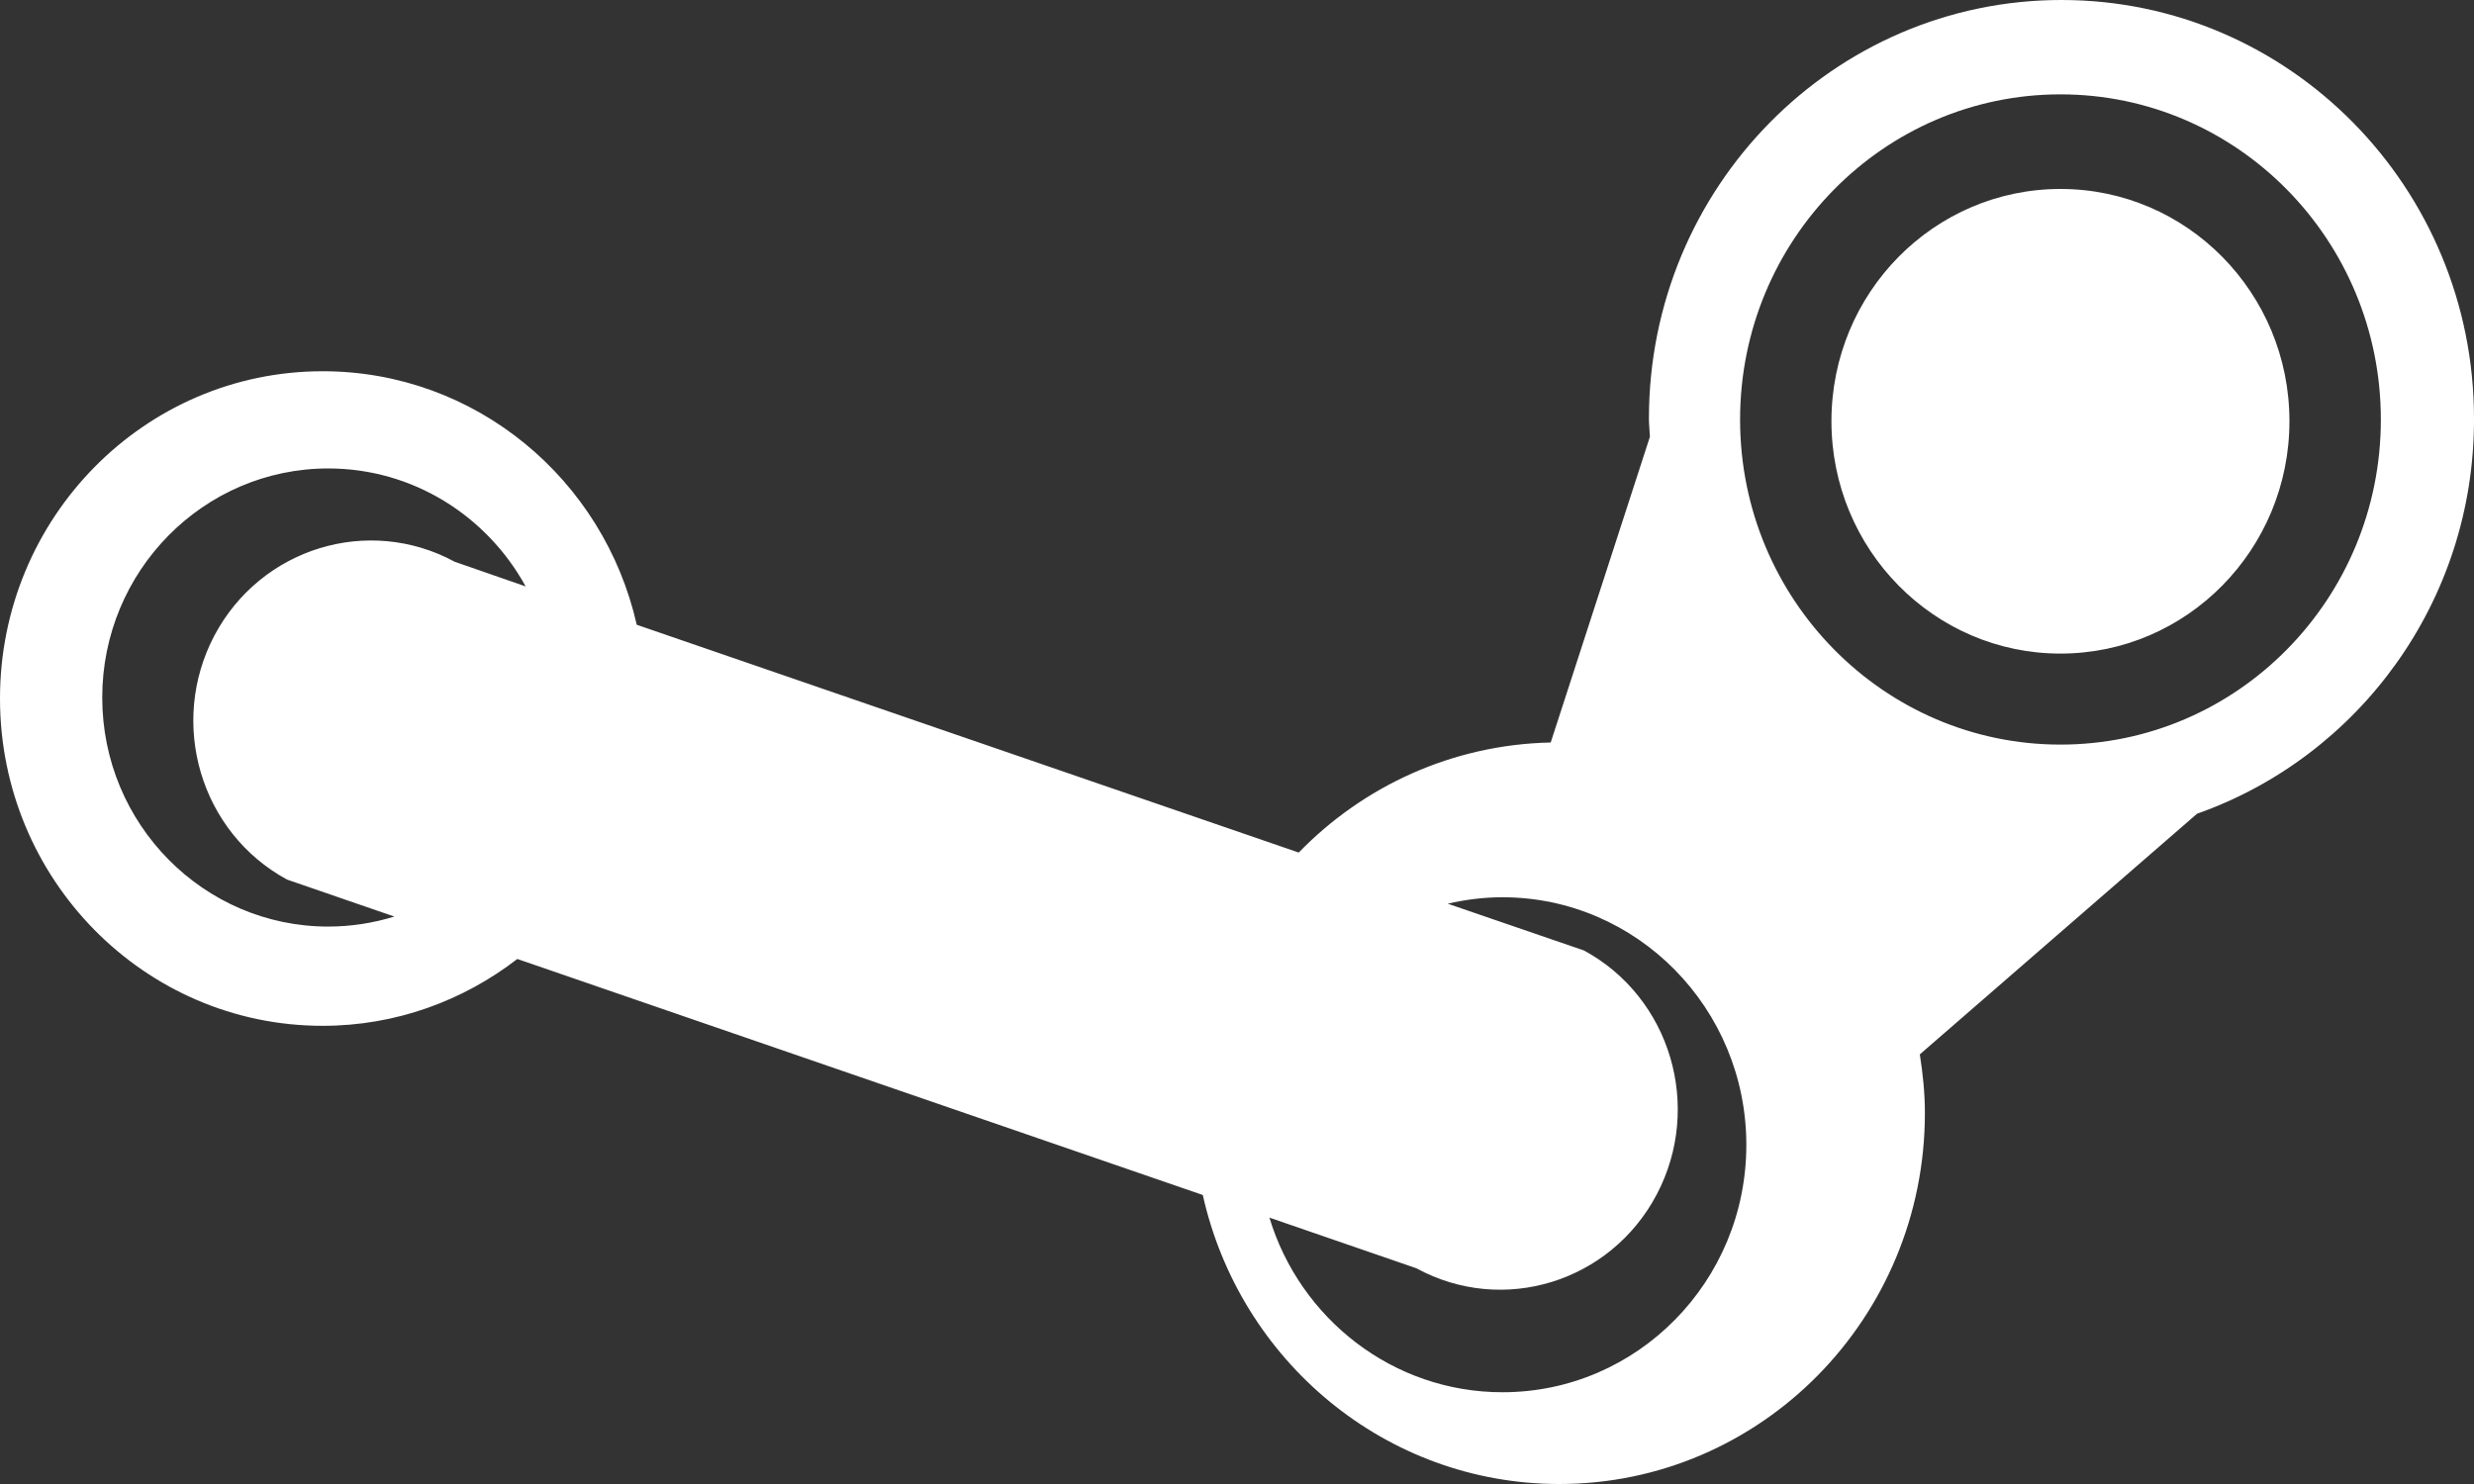 <svg width="40" height="24" viewBox="0 0 40 24" fill="none" xmlns="http://www.w3.org/2000/svg">
<rect x="0" y="0" width="40" height="24" fill="#333333" stroke="none"/>
<path d="M37.016 6.811C37.016 8.886 35.359 10.57 33.314 10.57C31.268 10.57 29.611 8.886 29.611 6.811C29.611 4.736 31.268 3.056 33.314 3.056C35.359 3.056 37.016 4.736 37.016 6.811ZM35.522 13.16L31.04 17.052C31.089 17.364 31.122 17.68 31.122 18C31.122 21.314 28.476 24 25.211 24C22.394 24 20.043 22 19.447 19.326L8.364 15.509C7.491 16.183 6.401 16.59 5.217 16.59C2.335 16.59 0 14.22 0 11.297C0 8.374 2.335 6.004 5.217 6.004C7.695 6.004 9.764 7.755 10.295 10.104L20.998 13.788C22.039 12.715 23.48 12.042 25.072 12.008L26.676 7.064C26.672 6.965 26.66 6.869 26.66 6.769C26.66 3.031 29.648 0 33.33 0C37.012 0 40 3.031 40 6.769C40.008 9.73 38.13 12.241 35.522 13.16ZM8.499 9.484C7.874 8.345 6.678 7.576 5.307 7.576C3.29 7.576 1.653 9.235 1.653 11.281C1.653 13.326 3.29 14.985 5.307 14.985C5.678 14.985 6.037 14.927 6.376 14.823L4.641 14.225C3.241 13.464 2.719 11.697 3.466 10.279C4.217 8.861 5.956 8.328 7.352 9.085L8.499 9.484ZM28.134 6.786C28.134 9.688 30.456 12.042 33.314 12.042C36.175 12.042 38.494 9.688 38.494 6.786C38.494 3.879 36.171 1.526 33.314 1.526C30.456 1.526 28.134 3.879 28.134 6.786ZM28.235 18.516C28.235 16.308 26.468 14.511 24.292 14.511C23.986 14.511 23.692 14.549 23.407 14.615L25.611 15.372C27.011 16.133 27.533 17.9 26.786 19.318C26.035 20.74 24.296 21.272 22.9 20.511L20.524 19.692C21.018 21.326 22.521 22.516 24.292 22.516C26.472 22.516 28.235 20.724 28.235 18.516Z" fill="white"/>
</svg>
